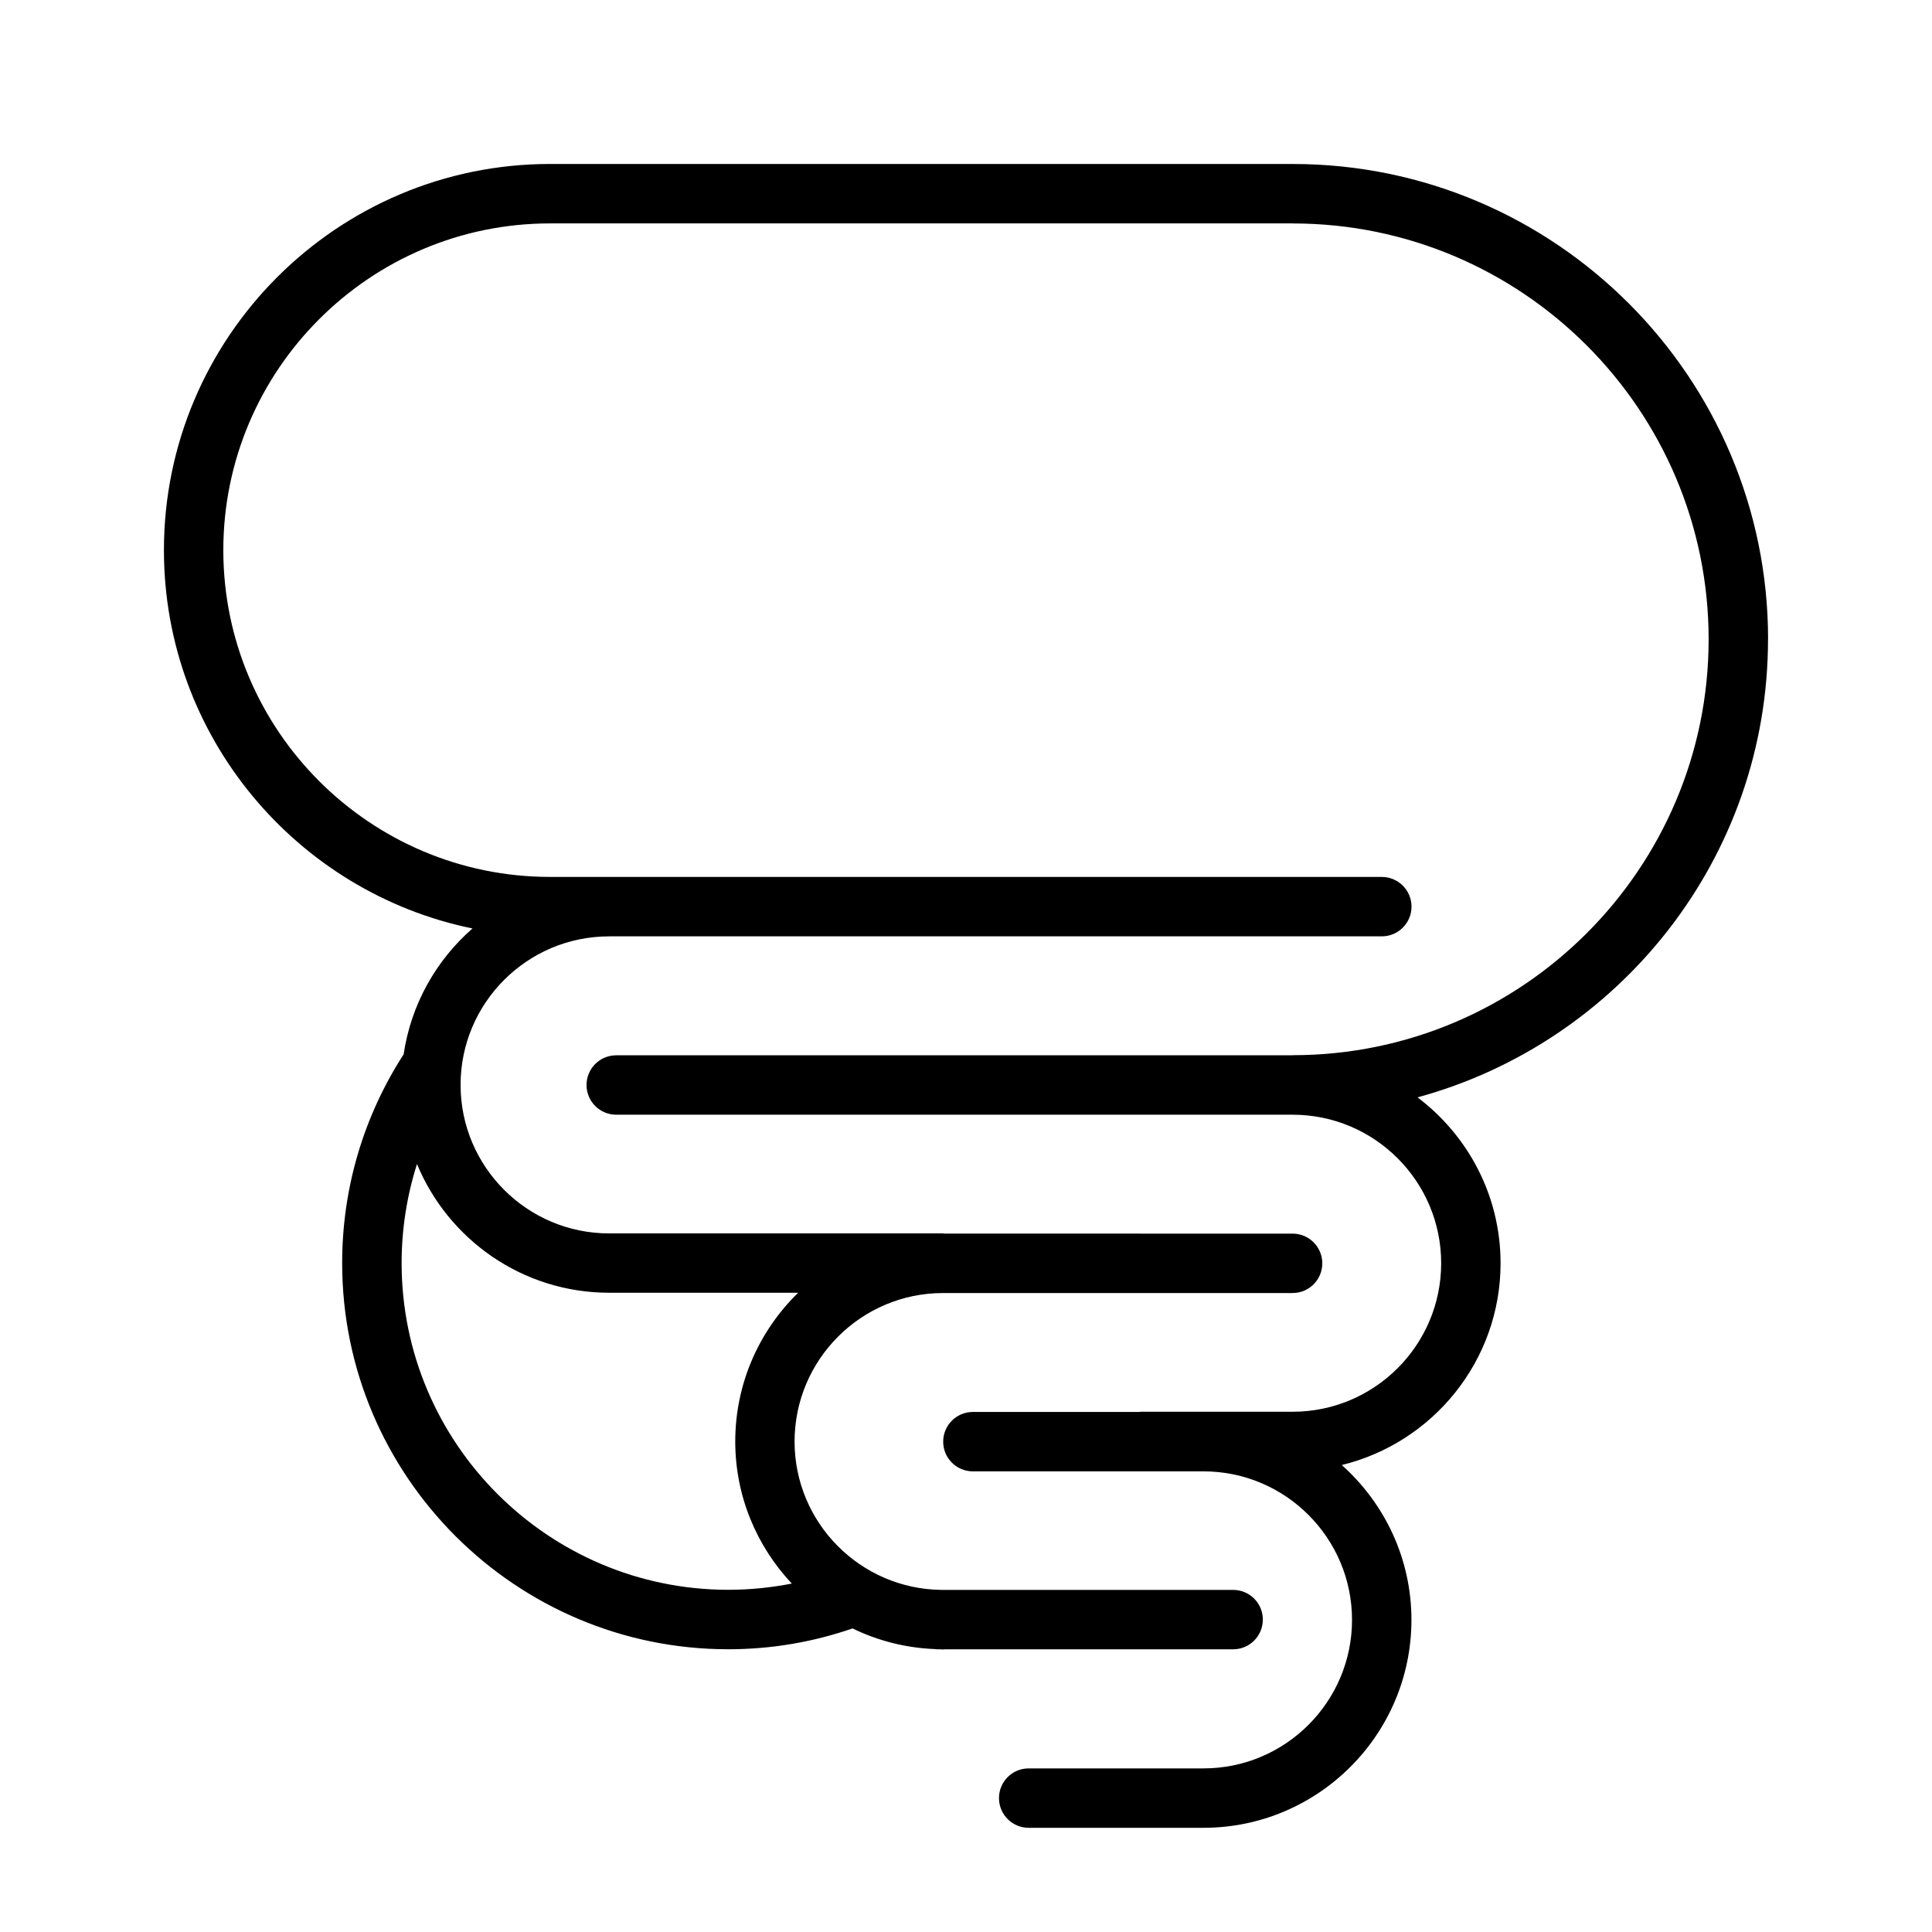 <?xml version="1.0" encoding="UTF-8"?>
<!-- Uploaded to: SVG Repo, www.svgrepo.com, Generator: SVG Repo Mixer Tools -->
<svg fill="#000000" width="800px" height="800px" version="1.1" viewBox="144 144 512 512" xmlns="http://www.w3.org/2000/svg">
 <path d="m612.56 313.41c0-69.43-56.473-125.92-125.91-125.95-0.016 0-0.031-0.008-0.047-0.008h-196.82c-56.426 0-102.34 45.91-102.34 102.34 0 49.391 35.164 90.719 81.773 100.26-9.637 8.422-16.289 20.121-18.246 33.355-10.633 16.461-16.293 35.527-16.293 55.324 0 56.426 45.91 102.34 102.34 102.34 11.438 0 22.477-1.922 32.922-5.519 6.676 3.25 14.082 5.18 21.922 5.473 0.102 0 0.188 0.055 0.293 0.055h0.867c0.309 0.008 0.605 0.047 0.914 0.047 0.078 0 0.148-0.047 0.227-0.047h76.633c4.352 0 7.871-3.519 7.871-7.871 0-4.352-3.519-7.871-7.871-7.871h-77.32c-21.492-0.25-38.902-17.766-38.902-39.312 0-21.703 17.656-39.359 39.359-39.359h92.621c4.352 0 7.871-3.519 7.871-7.871 0-4.352-3.519-7.871-7.871-7.871l-92.355-0.004c-0.094 0-0.172-0.055-0.27-0.055h-88.508c-21.703 0-39.359-17.656-39.359-39.359s17.656-39.359 39.359-39.359c0.016 0 0.023-0.008 0.039-0.008l204.74 0.004c4.344 0 7.871-3.527 7.871-7.871s-3.519-7.871-7.871-7.871l-220.42-0.008c-47.742 0-86.594-38.848-86.594-86.594 0-47.742 38.848-86.594 86.594-86.594h196.78c0.016 0.004 0.023 0.012 0.039 0.012 60.773 0 110.21 49.438 110.21 110.21 0 60.773-49.438 110.21-110.21 110.21-0.055 0-0.102 0.031-0.148 0.031h-179.14c-4.344 0-7.871 3.519-7.871 7.871s3.527 7.871 7.871 7.871h179.26c21.703 0 39.359 17.656 39.359 39.359s-17.656 39.359-39.359 39.359h-40.336c-0.094 0-0.172 0.047-0.27 0.055h-44.137c-4.344 0-7.871 3.519-7.871 7.871s3.527 7.871 7.871 7.871h61.117c21.703 0 39.359 17.656 39.359 39.359s-17.656 39.359-39.359 39.359h-46.328c-4.352 0-7.871 3.519-7.871 7.871 0 4.352 3.519 7.871 7.871 7.871h46.328c30.379 0 55.105-24.727 55.105-55.105 0-16.305-7.164-30.938-18.461-41.035 24.105-5.871 42.082-27.598 42.082-53.484 0-17.949-8.668-33.883-22.004-43.949 53.434-14.566 92.879-63.398 92.879-121.38zm-307.13 173.18h50.09c-10.266 10.012-16.672 23.969-16.672 39.414 0 14.562 5.723 27.797 14.988 37.66-5.465 1.062-11.07 1.648-16.809 1.648-47.742 0-86.594-38.848-86.594-86.594 0-9.012 1.402-17.84 4.07-26.238 8.273 19.996 27.969 34.109 50.926 34.109z"/>
</svg>